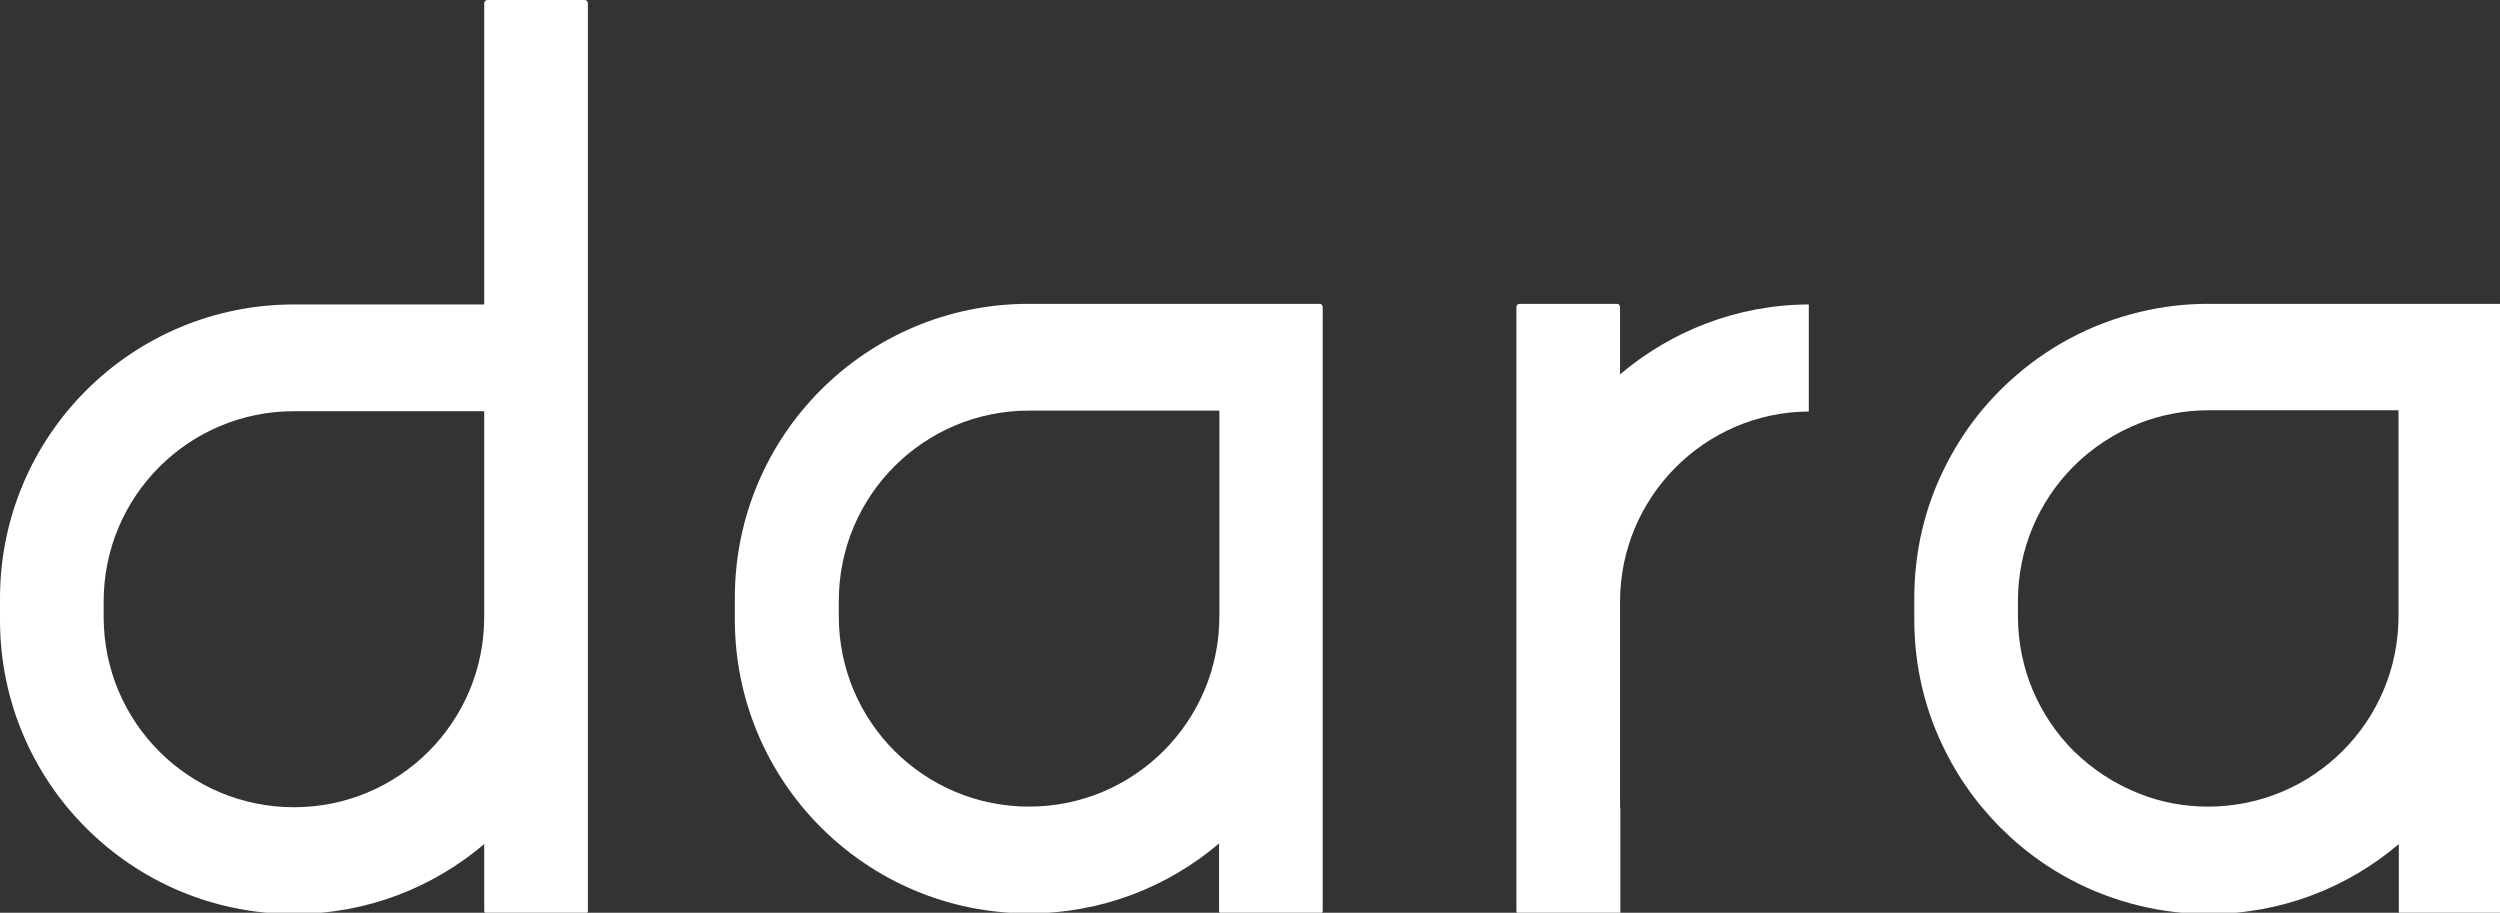 <?xml version="1.0" encoding="utf-8"?>
<!-- Generator: Adobe Illustrator 27.6.1, SVG Export Plug-In . SVG Version: 6.00 Build 0)  -->
<svg version="1.1" id="Layer_1" xmlns="http://www.w3.org/2000/svg" xmlns:xlink="http://www.w3.org/1999/xlink" x="0px" y="0px"
	 viewBox="0 0 808 295" style="enable-background:new 0 0 808 295;" xml:space="preserve">
<rect x="0" y="0" width="808" height="295" fill="#333333" stroke="none"/>
<style type="text/css">
	.st0{fill:#fff;}
</style>
<g>
	<path class="st0" d="M427.5,102.9v-3.7c0-0.6-0.5-1-1-1H395c-0.1,0-0.2,0-0.2,0h-62.3c-52.5,0-95,42.5-95,95v7
		c0,52.5,42.5,95,95,95c23.5,0,44.9-8.5,61.5-22.6v21.8c0,0.5,0.5,1,1,1h31.5c0.5,0,1-0.5,1-1v-92.6c0-0.5,0-1.1,0-1.6v-97
		C427.6,103.1,427.6,103,427.5,102.9z M332.6,260.7c-34,0-61.5-27.5-61.5-61.5v-5c0-34,27.5-61.5,61.5-61.5h61.5v66.5
		C394.1,233.2,366.5,260.7,332.6,260.7z"/>
	<path class="st0" d="M523.6,121V99.2c0-0.6-0.5-1-1-1h-31.5c-0.5,0-1,0.4-1,1v93.4c0,0.3,0,0.6,0,0.8v97c0,0.1,0,0.1,0,0.2v3.9
		c0,0.5,0.5,1,1,1h31.5c0.1,0,0.2,0,0.3,0h0.8V261h-0.1v-66.5c0-33.8,27.3-61.3,61-61.5V98.4C561.4,98.5,540.1,107,523.6,121z"/>
	<path class="st0" d="M808.7,102.9v-3.7c0-0.6-0.4-1-1-1h-31.5c-0.1,0-0.2,0-0.2,0h-62.3c-7.6,0-14.9,0.9-22,2.6
		c-16.1,3.8-30.6,11.7-42.4,22.6c-8.5,7.8-15.5,17.1-20.7,27.6c-6.4,12.7-9.9,27.1-9.9,42.3v7c0,15.3,3.6,29.8,10.1,42.6
		c5.2,10.4,12.3,19.7,20.8,27.5c11.7,10.8,26.2,18.6,42.2,22.4c7.1,1.7,14.4,2.6,22,2.6c23.5,0,44.9-8.5,61.5-22.6v21.8
		c0,0.5,0.5,1,1,1h31.5c0.6,0,1-0.5,1-1V202c0-0.5,0-1.1,0-1.6v-97C808.7,103.1,808.7,103,808.7,102.9z M713.7,260.7
		c-7.8,0-15.2-1.4-22-4.1c-8.1-3.1-15.4-7.9-21.5-13.9c-11.1-11.1-18-26.5-18-43.5v-5c0-16.9,6.8-32.2,17.9-43.4
		c6.1-6.1,13.4-10.9,21.6-14.1c6.8-2.6,14.2-4.1,22-4.1h61.5v66.5C775.2,233.2,747.6,260.7,713.7,260.7z"/>
	<path class="st0" d="M190,103.2V1c0-0.5-0.4-1-1-1h-31.5c-0.5,0-1,0.5-1,1v97.4H95c-52.5,0-95,42.5-95,95v7c0,52.5,42.5,95,95,95
		l0,0c23.5,0,44.9-8.5,61.5-22.6v21.6c0,0.5,0.5,1,1,1H189c0.6,0,1-0.5,1-1v-93.2c0-0.3,0-0.5,0-0.8v-97
		C190,103.3,190,103.3,190,103.2z M95,260.9L95,260.9c-34,0-61.5-27.5-61.5-61.5v-5c0-34,27.5-61.5,61.5-61.5h61.5v66.5
		C156.5,233.4,129,260.9,95,260.9z"/>
</g>
</svg>
